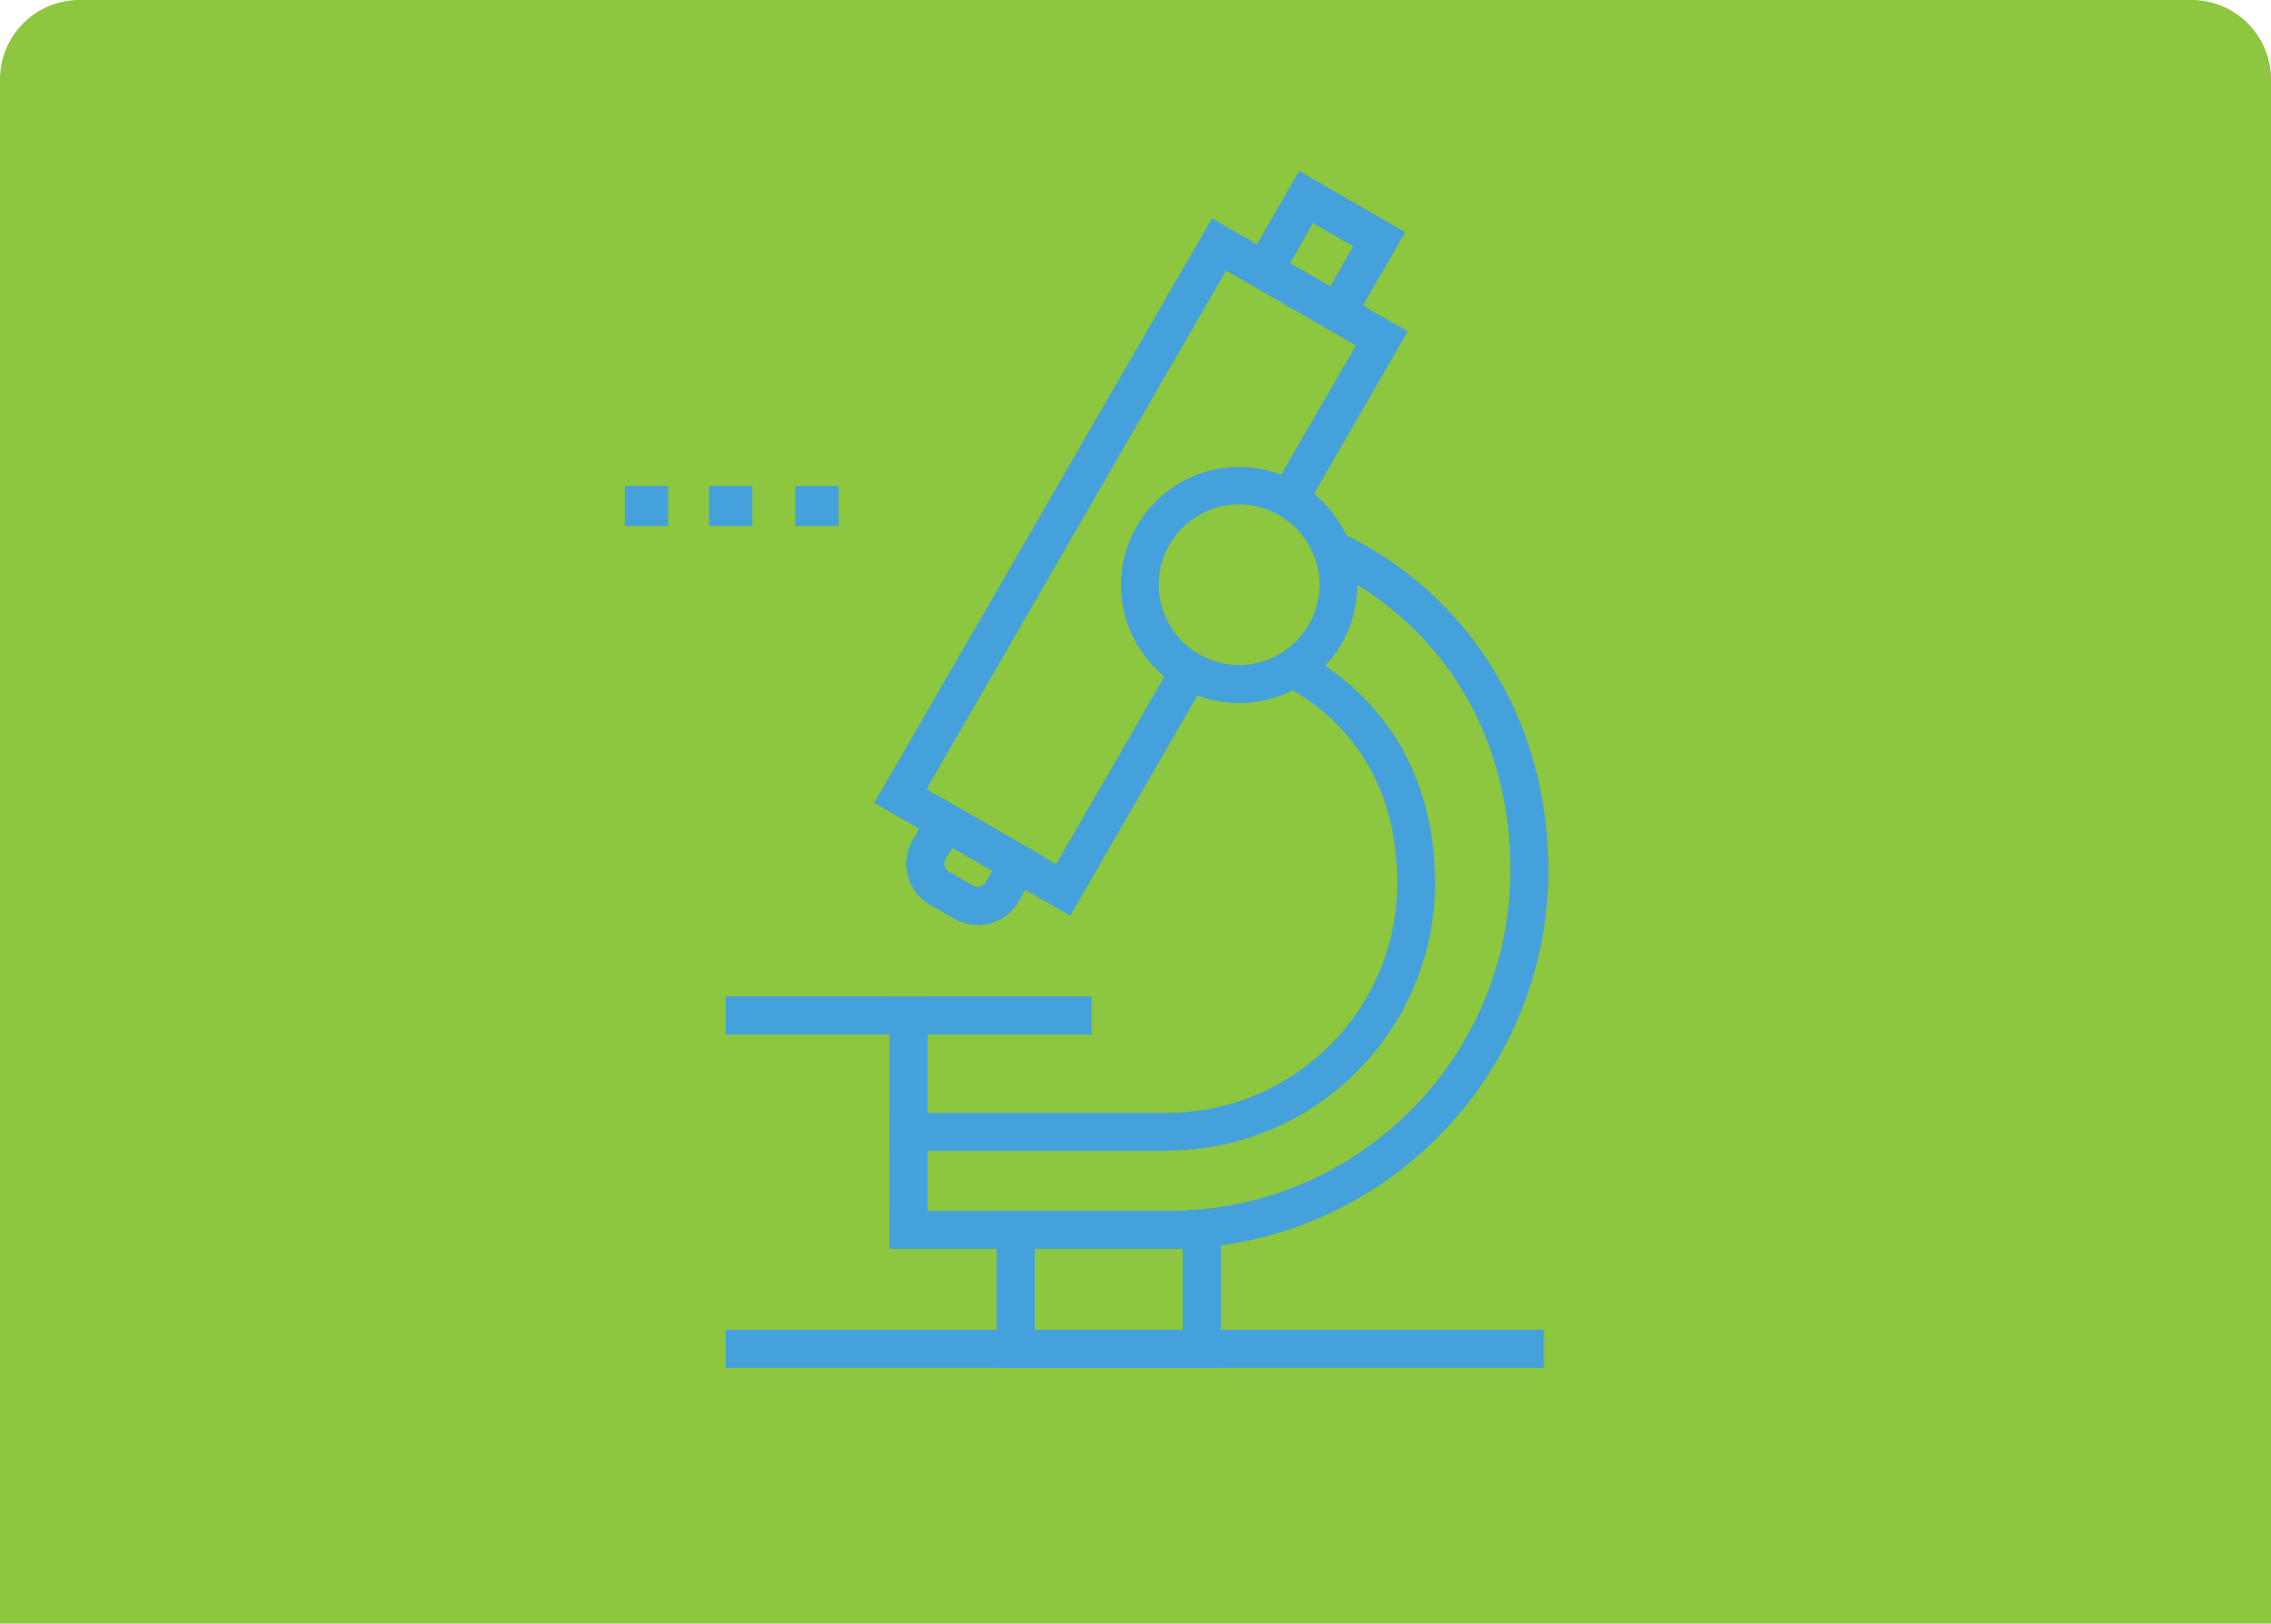 <svg width="200" height="143" viewBox="0 0 200 143" fill="none" xmlns="http://www.w3.org/2000/svg">
<path d="M0 7C0 3.134 3.134 0 7 0H193C196.866 0 200 3.134 200 7V143H0V7Z" fill="#8DC63F"/>
<path d="M102.965 110.001H78.331V106.65H102.965C119.529 106.65 133.013 93.173 133.013 76.618C133.013 65.25 127.525 55.769 117.964 50.582L116.499 49.788L118.088 46.859L119.554 47.653C130.083 53.337 136.366 64.183 136.366 76.618C136.366 95.009 121.391 110.001 102.99 110.001H102.965Z" fill="#45A1DB"/>
<path d="M102.791 101.363H78.331V98.013H102.791C113.966 98.013 123.055 88.928 123.055 77.76C123.055 70.363 119.976 64.555 114.165 60.981L112.724 60.113L114.463 57.258L115.878 58.127C122.658 62.272 126.383 69.246 126.383 77.735C126.383 90.74 115.804 101.338 102.766 101.338L102.791 101.363Z" fill="#45A1DB"/>
<path d="M94.224 80.639L76.99 70.711L106.74 19.234L123.974 29.187L114.289 45.965L111.384 44.302L119.405 30.428L107.982 23.826L81.584 69.519L93.007 76.121L103.636 57.705L106.542 59.368L94.224 80.688V80.639Z" fill="#45A1DB"/>
<path d="M113.594 23.181L117.145 25.216L119.181 21.692L115.63 19.656L113.594 23.206V23.181ZM118.362 29.783L109.024 24.397L114.413 15.065L123.75 20.451L118.362 29.783Z" fill="#45A1DB"/>
<path d="M85.706 78.008C86.078 78.231 86.575 78.082 86.799 77.71L87.395 76.692L83.868 74.657L83.272 75.675C83.049 76.072 83.173 76.543 83.57 76.767L85.706 78.008ZM86.078 81.458C85.383 81.458 84.663 81.284 84.017 80.912L81.882 79.671C79.895 78.529 79.225 75.972 80.367 74.012L82.627 70.09L91.964 75.476L89.704 79.398C88.934 80.738 87.544 81.483 86.103 81.483L86.078 81.458Z" fill="#45A1DB"/>
<path d="M109.124 44.426C105.225 44.426 102.046 47.603 102.046 51.5C102.046 55.397 105.225 58.574 109.124 58.574C113.023 58.574 116.201 55.397 116.201 51.5C116.201 47.603 113.023 44.426 109.124 44.426ZM109.124 61.925C103.387 61.925 98.719 57.258 98.719 51.525C98.719 45.792 103.387 41.126 109.124 41.126C114.86 41.126 119.529 45.792 119.529 51.525C119.529 57.258 114.86 61.925 109.124 61.925Z" fill="#45A1DB"/>
<path d="M81.683 87.762H78.331V110.001H81.683V87.762Z" fill="#45A1DB"/>
<path d="M96.137 87.762H63.903V91.113H96.137V87.762Z" fill="#45A1DB"/>
<path d="M135.969 117.124H63.903V120.474H135.969V117.124Z" fill="#45A1DB"/>
<path d="M91.12 117.124H104.157V110.001H91.12V117.124ZM107.51 120.475H87.768V106.675H107.51V120.475Z" fill="#45A1DB"/>
<path d="M58.837 42.804H55.027V46.33H58.837V42.804Z" fill="#45A1DB"/>
<path d="M66.259 42.804H62.449V46.33H66.259V42.804Z" fill="#45A1DB"/>
<path d="M73.851 42.804H70.041V46.33H73.851V42.804Z" fill="#45A1DB"/>
</svg>
